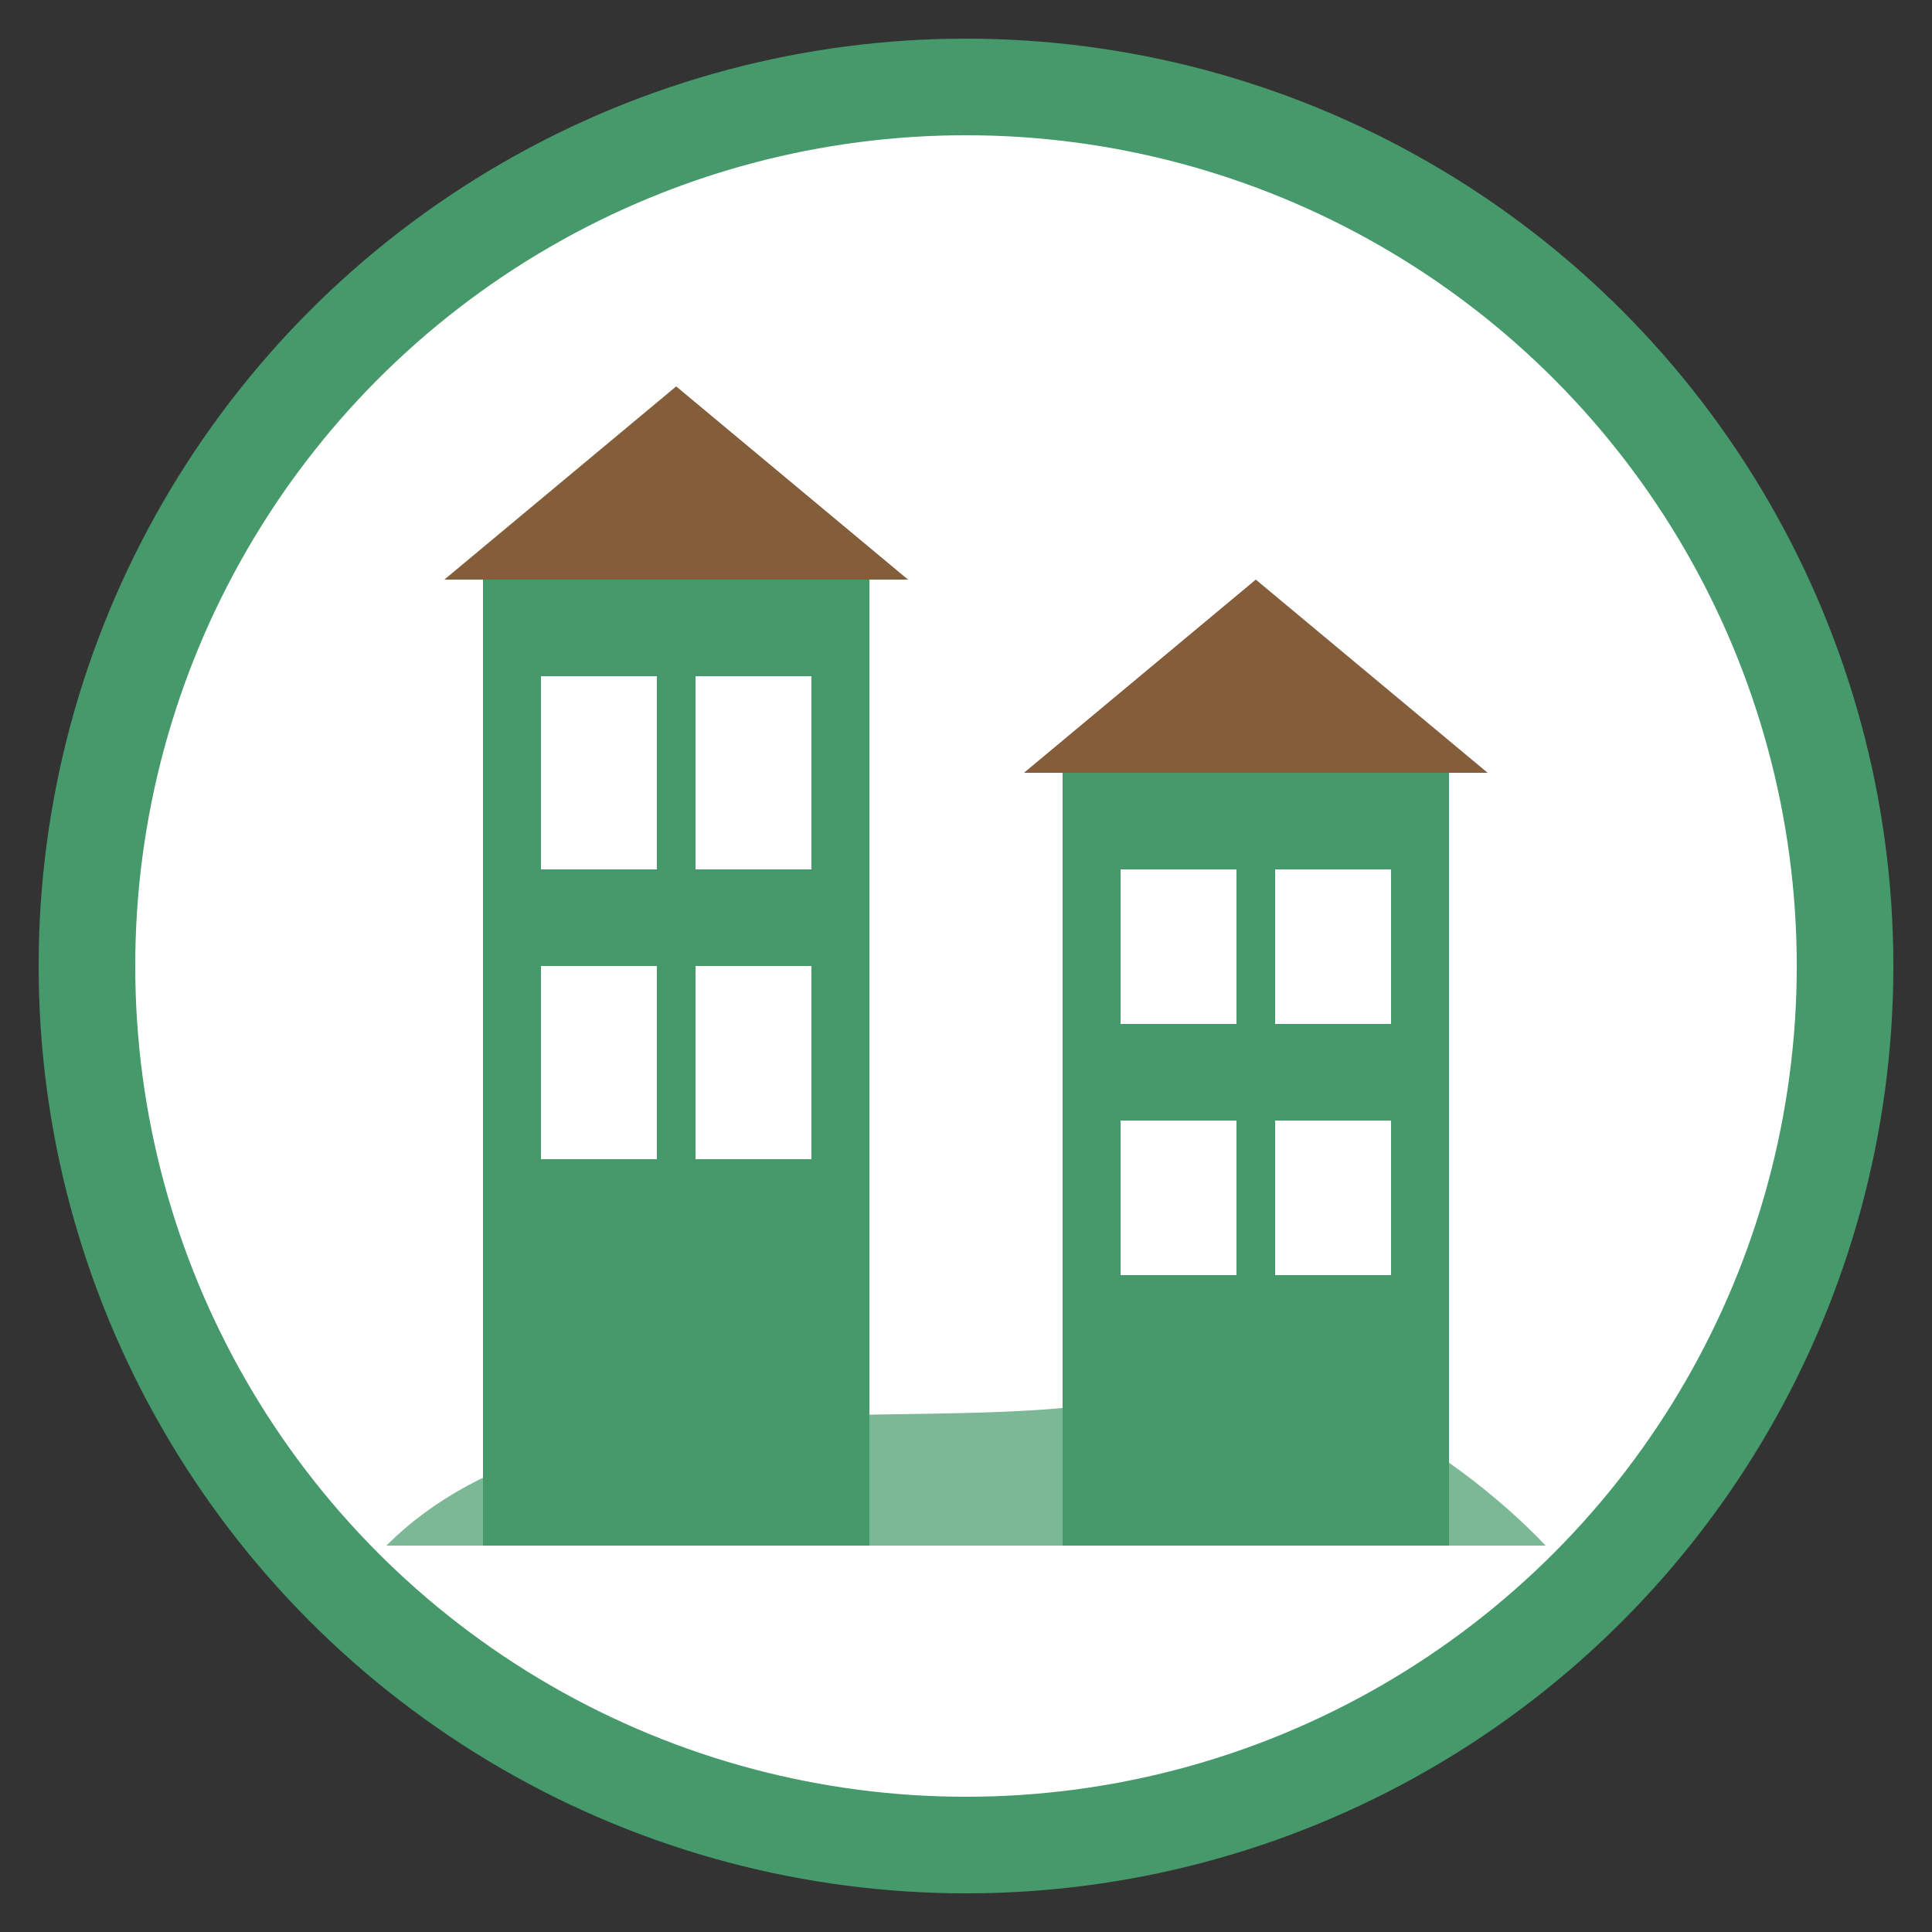 <?xml version="1.0" encoding="UTF-8"?>
<svg width="100" height="100" viewBox="0 0 100 100" xmlns="http://www.w3.org/2000/svg">
  <rect x="0" y="0" width="100" height="100" fill="#333333" stroke="none"/>
  <!-- Background -->
  <circle cx="50" cy="50" r="48" fill="#45996A" />
  <circle cx="50" cy="50" r="44" fill="white" stroke="#45996A" stroke-width="2" />
  
  <!-- Two Towers Symbol -->
  <g transform="translate(20, 20)">
    <!-- Tower 1 -->
    <rect x="5" y="10" width="20" height="50" fill="#45996A" />
    <rect x="8" y="15" width="6" height="10" fill="white" />
    <rect x="16" y="15" width="6" height="10" fill="white" />
    <rect x="8" y="30" width="6" height="10" fill="white" />
    <rect x="16" y="30" width="6" height="10" fill="white" />
    <path d="M3 10 L15 0 L27 10 Z" fill="#845D3B" />
    
    <!-- Tower 2 -->
    <rect x="35" y="20" width="20" height="40" fill="#45996A" />
    <rect x="38" y="25" width="6" height="8" fill="white" />
    <rect x="46" y="25" width="6" height="8" fill="white" />
    <rect x="38" y="38" width="6" height="8" fill="white" />
    <rect x="46" y="38" width="6" height="8" fill="white" />
    <path d="M33 20 L45 10 L57 20 Z" fill="#845D3B" />
    
    <!-- Landscape elements -->
    <path d="M0 60 C10 50, 30 55, 40 52 C50 49, 60 60, 60 60 Z" fill="#45996A" opacity="0.7" />
  </g>
</svg>
